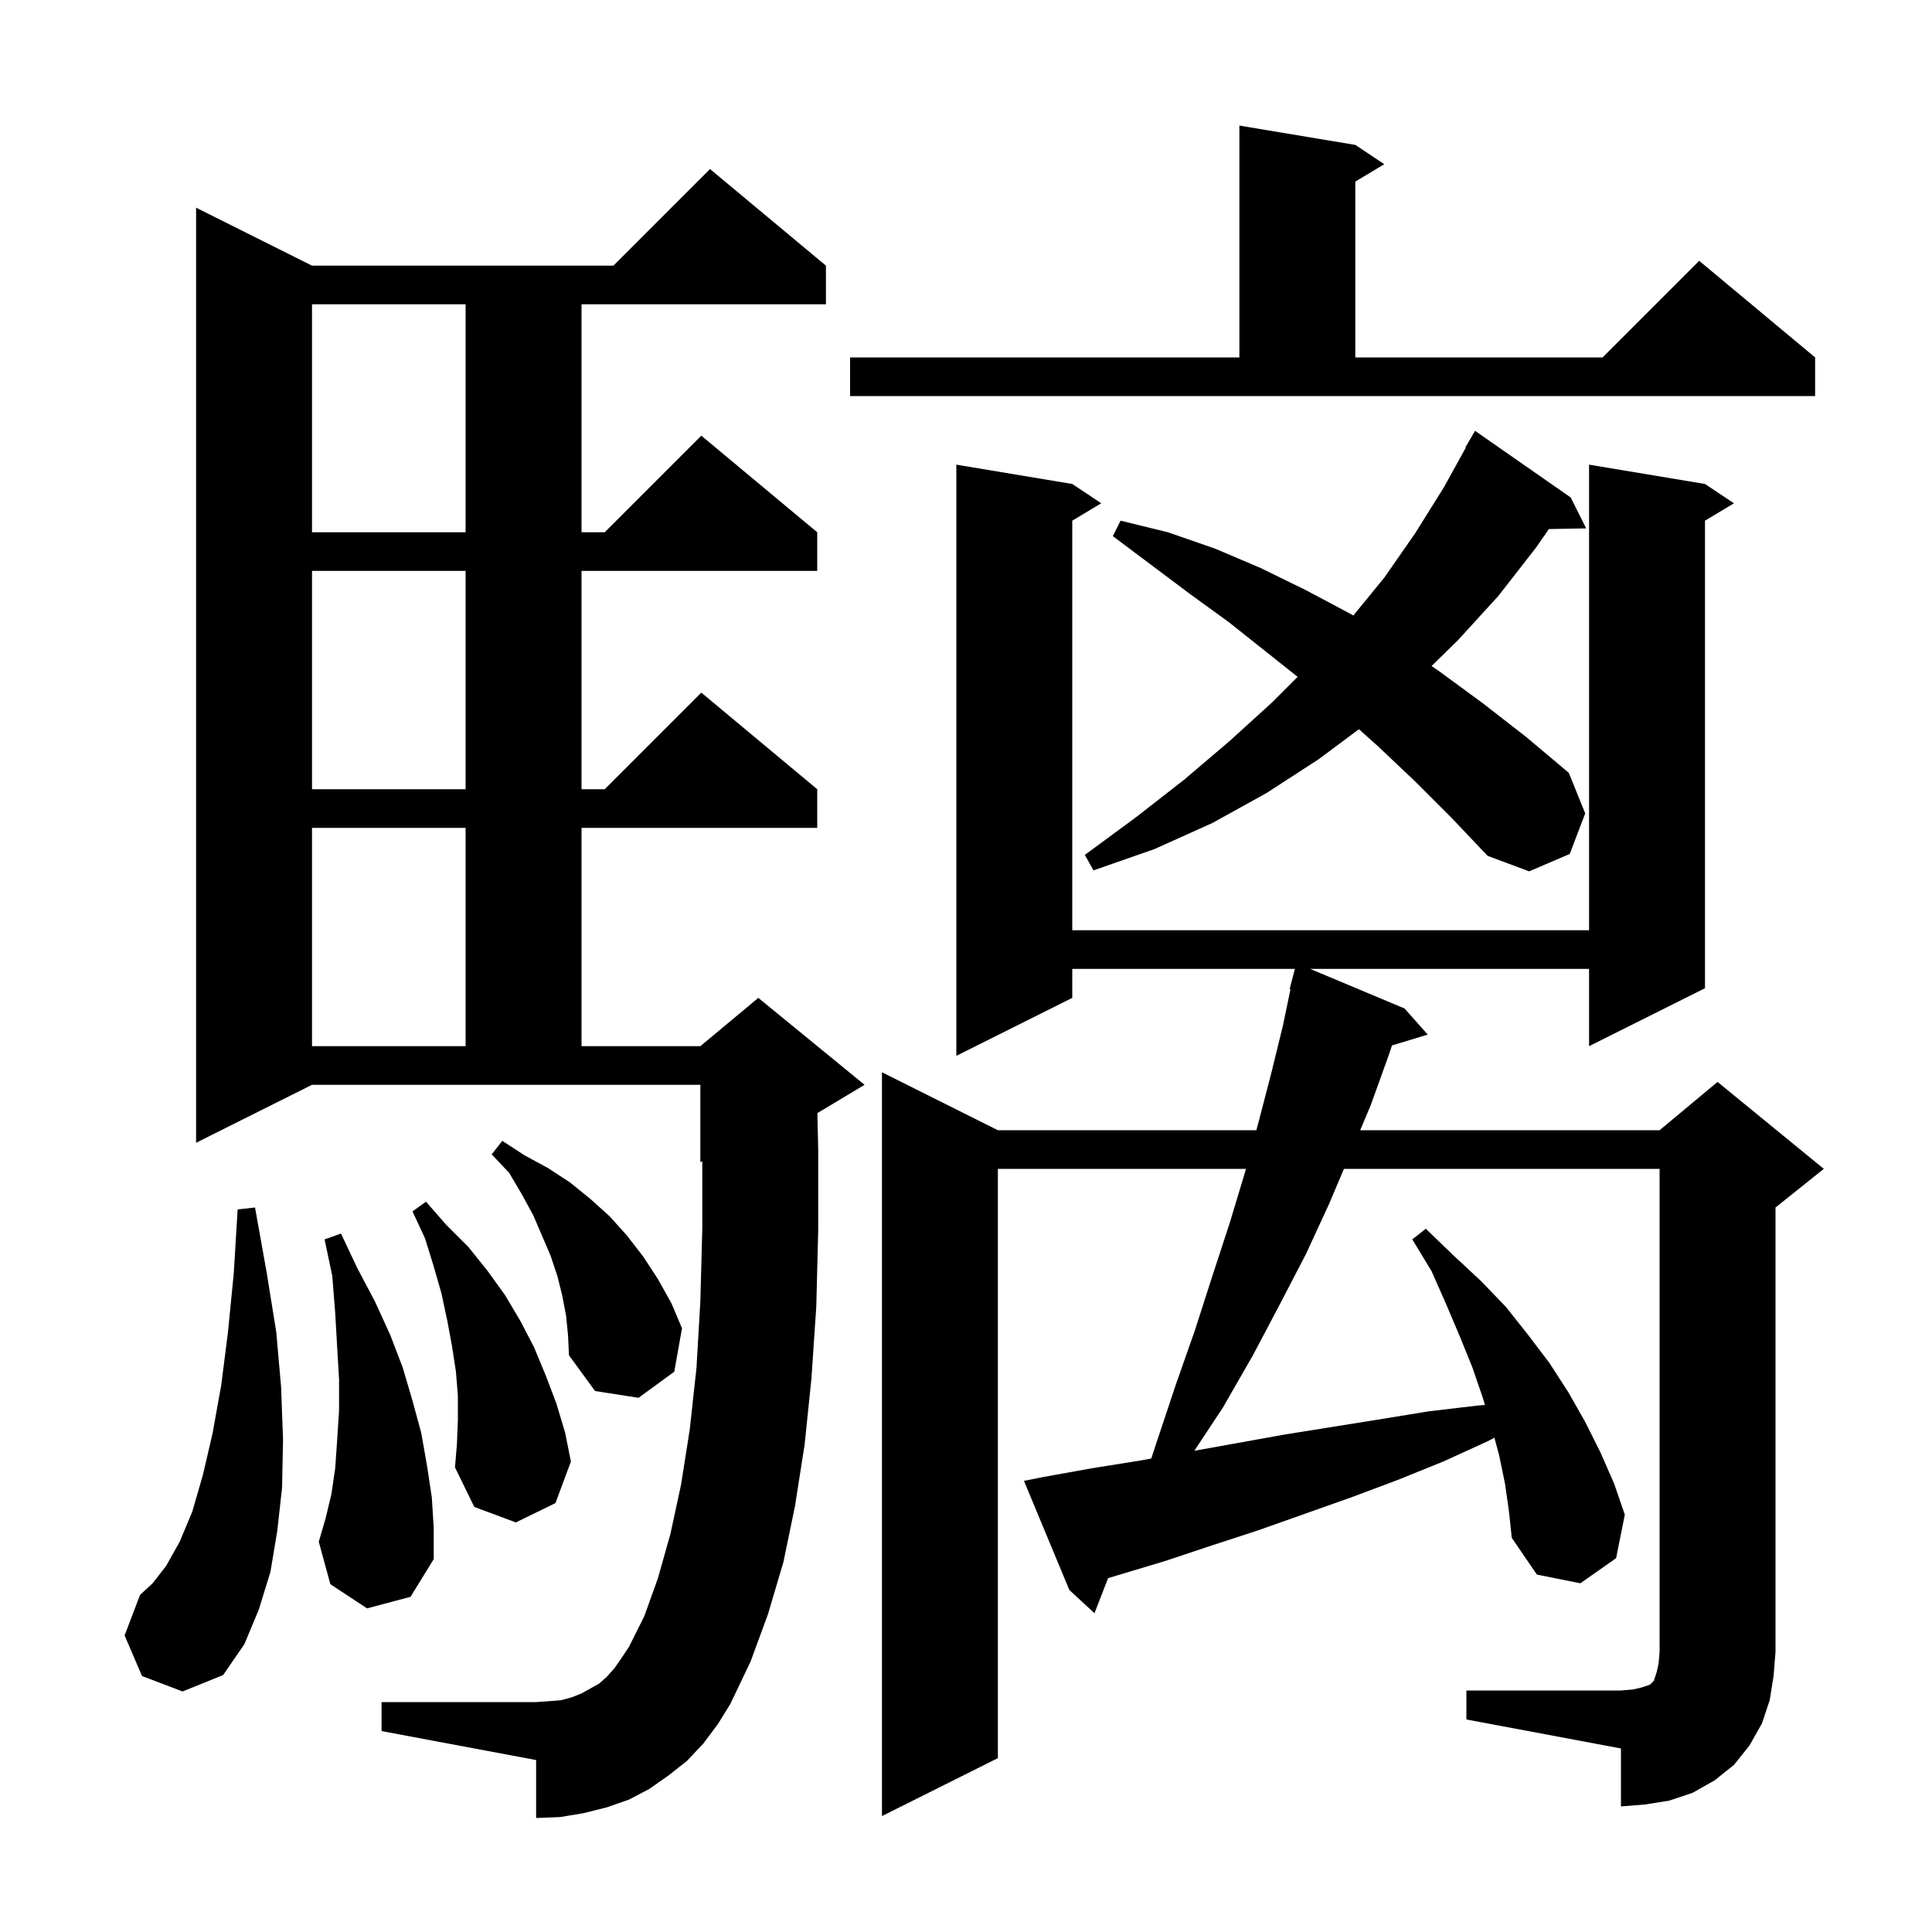 <svg xmlns="http://www.w3.org/2000/svg" xmlns:xlink="http://www.w3.org/1999/xlink" version="1.1" baseProfile="full" viewBox="0 0 200 200" width="200" height="200"><g fill="currentColor"><path d="M 151.8 175.0 L 167.8 175.0 L 169.0 174.9 L 169.9 174.7 L 170.8 174.4 L 171.2 174.0 L 171.5 173.1 L 171.7 172.2 L 171.8 171.0 L 171.8 121.0 L 139.123 121.0 L 137.6 124.6 L 135.2 129.8 L 132.5 135.0 L 129.7 140.3 L 126.6 145.7 L 123.638 150.185 L 133.0 148.5 L 143.0 146.9 L 147.9 146.1 L 153.0 145.5 L 153.723 145.443 L 153.5 144.7 L 152.4 141.5 L 151.1 138.3 L 149.7 135.0 L 148.2 131.6 L 146.2 128.3 L 147.6 127.2 L 150.4 129.9 L 153.3 132.6 L 155.9 135.3 L 158.2 138.2 L 160.4 141.1 L 162.4 144.2 L 164.1 147.2 L 165.7 150.4 L 167.1 153.6 L 168.2 156.8 L 167.3 161.3 L 163.6 163.9 L 159.1 163.0 L 156.5 159.2 L 156.2 156.4 L 155.8 153.6 L 155.2 150.7 L 154.702 148.834 L 154.0 149.2 L 149.4 151.3 L 144.7 153.2 L 139.9 155.0 L 130.3 158.4 L 125.4 160.0 L 120.6 161.6 L 115.6 163.1 L 114.707 163.373 L 113.3 167.0 L 110.7 164.6 L 106.0 153.3 L 108.0 152.9 L 113.0 152.0 L 118.0 151.2 L 119.179 150.988 L 119.7 149.4 L 121.7 143.4 L 123.7 137.7 L 125.5 132.1 L 127.3 126.6 L 128.9 121.3 L 128.981 121.0 L 103.3 121.0 L 103.3 182.0 L 91.3 188.0 L 91.3 111.0 L 103.3 117.0 L 130.058 117.0 L 130.3 116.1 L 131.6 111.1 L 132.8 106.2 L 133.589 102.415 L 133.5 102.4 L 134.044 100.3 L 111.0 100.3 L 111.0 103.3 L 99.0 109.3 L 99.0 48.1 L 111.0 50.1 L 114.0 52.1 L 111.0 53.9 L 111.0 96.3 L 164.5 96.3 L 164.5 48.1 L 176.5 50.1 L 179.5 52.1 L 176.5 53.9 L 176.5 102.3 L 164.5 108.3 L 164.5 100.3 L 135.63 100.3 L 145.4 104.4 L 147.8 107.1 L 144.1 108.223 L 143.7 109.4 L 141.9 114.4 L 140.808 117.0 L 171.8 117.0 L 177.8 112.0 L 188.8 121.0 L 183.8 125.0 L 183.8 171.0 L 183.6 173.5 L 183.2 176.0 L 182.4 178.4 L 181.1 180.7 L 179.5 182.7 L 177.5 184.3 L 175.2 185.6 L 172.8 186.4 L 170.3 186.8 L 167.8 187.0 L 167.8 181.0 L 151.8 178.0 Z M 72.8 180.5 L 71.1 182.3 L 69.2 183.8 L 67.2 185.2 L 65.1 186.3 L 62.8 187.1 L 60.4 187.7 L 58.0 188.1 L 55.5 188.2 L 55.5 182.2 L 39.5 179.2 L 39.5 176.2 L 55.5 176.2 L 56.9 176.1 L 58.1 176.0 L 59.2 175.7 L 60.2 175.3 L 62.0 174.3 L 62.8 173.6 L 63.6 172.7 L 64.3 171.7 L 65.1 170.5 L 66.7 167.3 L 68.1 163.4 L 69.4 158.8 L 70.5 153.7 L 71.4 148.0 L 72.1 141.6 L 72.5 134.7 L 72.7 127.2 L 72.7 120.217 L 72.5 120.3 L 72.5 112.3 L 32.3 112.3 L 20.3 118.3 L 20.3 21.5 L 32.3 27.5 L 63.5 27.5 L 73.5 17.5 L 85.5 27.5 L 85.5 31.5 L 60.2 31.5 L 60.2 55.1 L 62.6 55.1 L 72.6 45.1 L 84.6 55.1 L 84.6 59.1 L 60.2 59.1 L 60.2 81.7 L 62.6 81.7 L 72.6 71.7 L 84.6 81.7 L 84.6 85.7 L 60.2 85.7 L 60.2 108.3 L 72.5 108.3 L 78.5 103.3 L 89.5 112.3 L 84.615 115.231 L 84.7 119.0 L 84.7 127.4 L 84.5 135.3 L 84.0 142.7 L 83.3 149.5 L 82.3 155.9 L 81.1 161.7 L 79.5 167.1 L 77.7 172.0 L 75.6 176.4 L 74.3 178.5 Z M 14.7 173.5 L 12.9 169.3 L 14.5 165.1 L 15.8 163.9 L 17.2 162.1 L 18.6 159.6 L 19.9 156.5 L 21.0 152.7 L 22.0 148.4 L 22.9 143.4 L 23.6 137.9 L 24.2 131.8 L 24.6 125.2 L 26.4 125.0 L 27.6 131.7 L 28.6 137.9 L 29.1 143.6 L 29.3 149.0 L 29.2 154.0 L 28.7 158.5 L 28.0 162.7 L 26.8 166.6 L 25.3 170.2 L 23.1 173.4 L 18.9 175.1 Z M 38.0 166.5 L 34.2 164.0 L 33.0 159.6 L 33.7 157.2 L 34.3 154.7 L 34.7 152.0 L 34.9 149.1 L 35.1 146.0 L 35.1 142.8 L 34.9 139.4 L 34.7 135.9 L 34.4 132.1 L 33.6 128.3 L 35.3 127.7 L 37.0 131.3 L 38.8 134.7 L 40.4 138.2 L 41.7 141.6 L 42.7 145.0 L 43.6 148.3 L 44.2 151.7 L 44.7 155.0 L 44.9 158.2 L 44.9 161.4 L 42.5 165.3 Z M 47.4 147.0 L 47.4 144.5 L 47.2 142.0 L 46.8 139.4 L 46.3 136.7 L 45.7 133.9 L 44.9 131.1 L 44.0 128.2 L 42.7 125.4 L 44.1 124.4 L 46.2 126.8 L 48.5 129.1 L 50.5 131.6 L 52.3 134.1 L 53.9 136.8 L 55.3 139.5 L 56.5 142.4 L 57.6 145.3 L 58.5 148.3 L 59.1 151.3 L 57.5 155.6 L 53.4 157.6 L 49.1 156.0 L 47.1 151.9 L 47.3 149.5 Z M 58.6 136.2 L 58.2 134.1 L 57.7 132.1 L 57.0 130.0 L 55.2 125.8 L 54.0 123.6 L 52.7 121.4 L 50.9 119.5 L 52.0 118.1 L 54.3 119.6 L 56.7 120.9 L 59.0 122.4 L 61.1 124.1 L 63.1 125.9 L 64.9 127.9 L 66.6 130.1 L 68.1 132.4 L 69.5 134.9 L 70.6 137.5 L 69.8 142.0 L 66.1 144.7 L 61.6 144.0 L 58.9 140.3 L 58.8 138.2 Z M 32.3 85.7 L 32.3 108.3 L 48.2 108.3 L 48.2 85.7 Z M 146.5 80.9 L 142.7 77.3 L 140.676 75.489 L 136.5 78.6 L 131.1 82.1 L 125.5 85.2 L 119.5 87.9 L 113.2 90.1 L 112.3 88.5 L 117.6 84.6 L 122.6 80.7 L 127.3 76.7 L 131.7 72.7 L 134.331 70.069 L 127.2 64.4 L 123.2 61.5 L 115.2 55.5 L 116.0 53.9 L 120.9 55.1 L 125.8 56.8 L 130.5 58.8 L 135.2 61.1 L 139.9 63.6 L 140.094 63.718 L 143.3 59.8 L 146.5 55.2 L 149.5 50.4 L 151.747 46.322 L 151.7 46.3 L 152.7 44.6 L 162.6 51.5 L 164.2 54.7 L 160.339 54.767 L 159.0 56.7 L 155.1 61.7 L 150.9 66.3 L 148.195 68.945 L 149.0 69.5 L 153.5 72.8 L 158.0 76.3 L 162.4 80.0 L 164.1 84.2 L 162.5 88.4 L 158.3 90.2 L 154.0 88.6 L 150.3 84.7 Z M 32.3 59.1 L 32.3 81.7 L 48.2 81.7 L 48.2 59.1 Z M 32.3 31.5 L 32.3 55.1 L 48.2 55.1 L 48.2 31.5 Z M 88.0 37.0 L 128.3 37.0 L 128.3 13.0 L 140.3 15.0 L 143.3 17.0 L 140.3 18.8 L 140.3 37.0 L 165.9 37.0 L 175.9 27.0 L 187.9 37.0 L 187.9 41.0 L 88.0 41.0 Z "/></g></svg>
